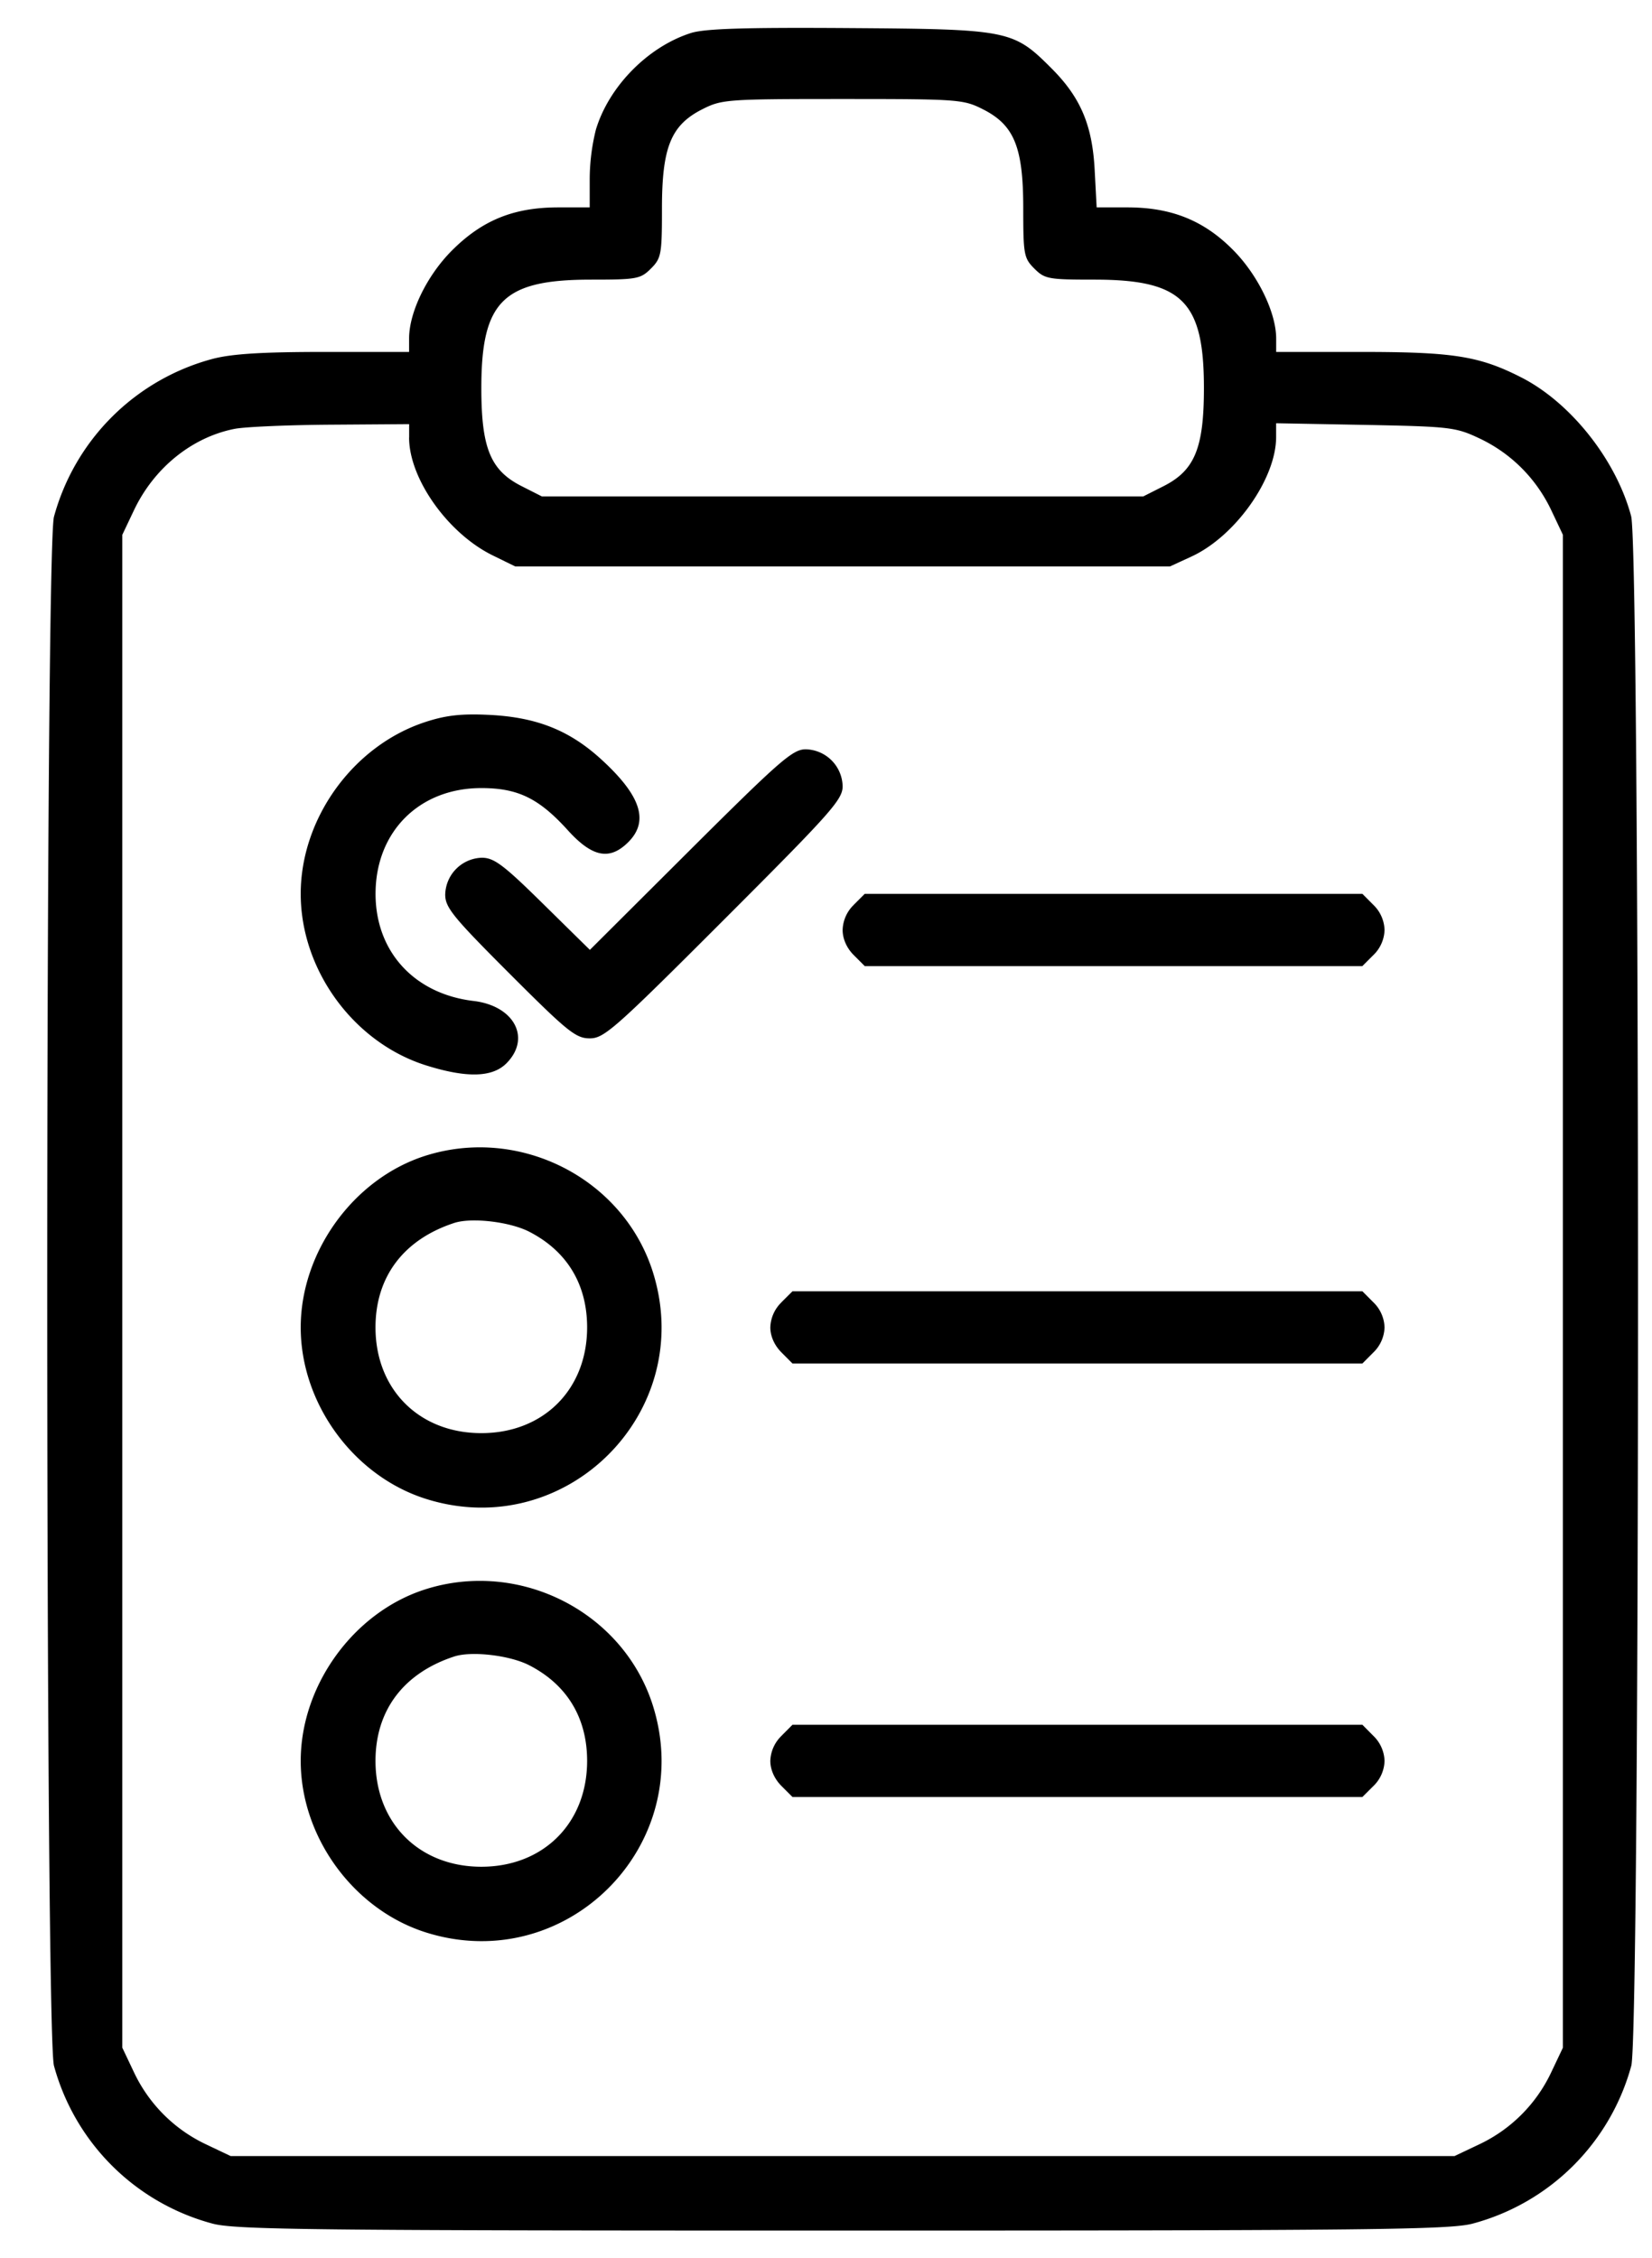<svg width="30" height="41" fill="none" xmlns="http://www.w3.org/2000/svg"><path fill-rule="evenodd" clip-rule="evenodd" d="M12.546.6c-.781.25-1.489.97-1.725 1.755a3.779 3.779 0 00-.112.891v.52h-.57c-.809 0-1.38.232-1.93.781-.455.455-.78 1.123-.78 1.6v.244H5.888c-1.12 0-1.673.034-2.023.125A4.076 4.076 0 00.98 9.384c-.163.607-.163 27.522 0 28.129a4.076 4.076 0 002.885 2.868c.421.11 1.864.125 11.437.125 9.572 0 11.015-.016 11.436-.125a4.076 4.076 0 002.886-2.868c.164-.614.162-27.522-.003-28.14-.272-1.022-1.1-2.066-2-2.522-.76-.386-1.232-.46-2.906-.46h-1.54v-.243c0-.466-.325-1.14-.767-1.593-.533-.546-1.127-.789-1.933-.789h-.56l-.036-.68c-.043-.815-.256-1.317-.785-1.846-.694-.695-.774-.71-3.67-.73-1.91-.013-2.625.01-2.878.09zm5.301 1.383c.572.288.735.689.735 1.804 0 .834.012.901.201 1.09.19.19.256.201 1.09.201 1.594 0 1.99.391 1.99 1.969 0 1.092-.168 1.497-.736 1.783l-.366.185H9.841l-.365-.185c-.568-.286-.735-.69-.735-1.783 0-1.578.395-1.969 1.99-1.969.833 0 .9-.012 1.089-.2.189-.19.201-.257.201-1.09 0-1.116.164-1.517.735-1.805.352-.178.448-.185 2.546-.185 2.097 0 2.193.007 2.545.185zM7.429 7.946c0 .747.705 1.74 1.517 2.139l.41.201h11.891l.391-.18c.796-.368 1.536-1.413 1.536-2.169v-.251l1.62.03c1.54.03 1.642.042 2.07.244.574.27 1.03.726 1.304 1.3l.214.452v27.473l-.214.451a2.736 2.736 0 01-1.303 1.303l-.451.214H4.189l-.45-.214a2.736 2.736 0 01-1.304-1.303l-.214-.451V9.712l.214-.451C2.8 8.496 3.486 7.94 4.26 7.788c.187-.037.977-.071 1.755-.076l1.415-.01v.244zm.287 5.168c-1.303.43-2.255 1.747-2.255 3.118 0 1.387.966 2.706 2.284 3.117.732.229 1.196.216 1.45-.038.456-.456.146-1.046-.595-1.134-1.077-.128-1.78-.896-1.78-1.945 0-1.128.793-1.921 1.92-1.921.664 0 1.045.185 1.57.764.446.493.762.555 1.1.217.38-.38.23-.844-.492-1.503-.582-.532-1.184-.769-2.054-.808-.496-.023-.776.01-1.148.133zm4.823 2.314l-1.827 1.821-.85-.836c-.72-.71-.891-.837-1.113-.837a.686.686 0 00-.664.67c0 .234.144.41 1.172 1.438 1.053 1.054 1.2 1.172 1.454 1.172.26 0 .453-.171 2.436-2.155 1.94-1.94 2.155-2.18 2.155-2.422a.686.686 0 00-.67-.672c-.236 0-.463.198-2.093 1.821zm2.964 1.005a.661.661 0 00-.201.455c0 .16.074.328.2.454l.202.202h9.036l.201-.201a.66.66 0 00.202-.455.66.66 0 00-.202-.455l-.2-.201h-9.038l-.201.201zm-7.787 4.558c-1.295.416-2.255 1.741-2.255 3.114 0 1.387.966 2.706 2.284 3.117 2.537.792 4.905-1.577 4.114-4.113-.533-1.707-2.42-2.67-4.143-2.118zm1.896 1.377c.686.353 1.05.955 1.05 1.737 0 1.127-.793 1.92-1.921 1.92-1.128 0-1.922-.793-1.922-1.92 0-.919.51-1.596 1.43-1.897.315-.103 1.01-.022 1.363.16zm4.579 1.282a.66.66 0 00-.202.455c0 .16.075.327.202.454l.201.202H24.74l.201-.202a.66.66 0 00.202-.454.66.66 0 00-.202-.455l-.2-.201h-10.35l-.201.2zm-6.475 5.214c-1.295.416-2.255 1.741-2.255 3.113 0 1.388.966 2.707 2.284 3.118 2.537.792 4.905-1.577 4.114-4.114-.533-1.706-2.42-2.67-4.143-2.117zm1.896 1.377c.686.353 1.05.955 1.05 1.736 0 1.128-.793 1.922-1.921 1.922-1.128 0-1.922-.794-1.922-1.922 0-.918.51-1.595 1.43-1.896.315-.103 1.01-.022 1.363.16zm4.579 1.282a.66.66 0 00-.202.454c0 .16.075.328.202.455l.201.201H24.74l.201-.2a.66.66 0 00.202-.456.66.66 0 00-.202-.454l-.2-.202h-10.35l-.201.202z" fill="#000"/></svg>